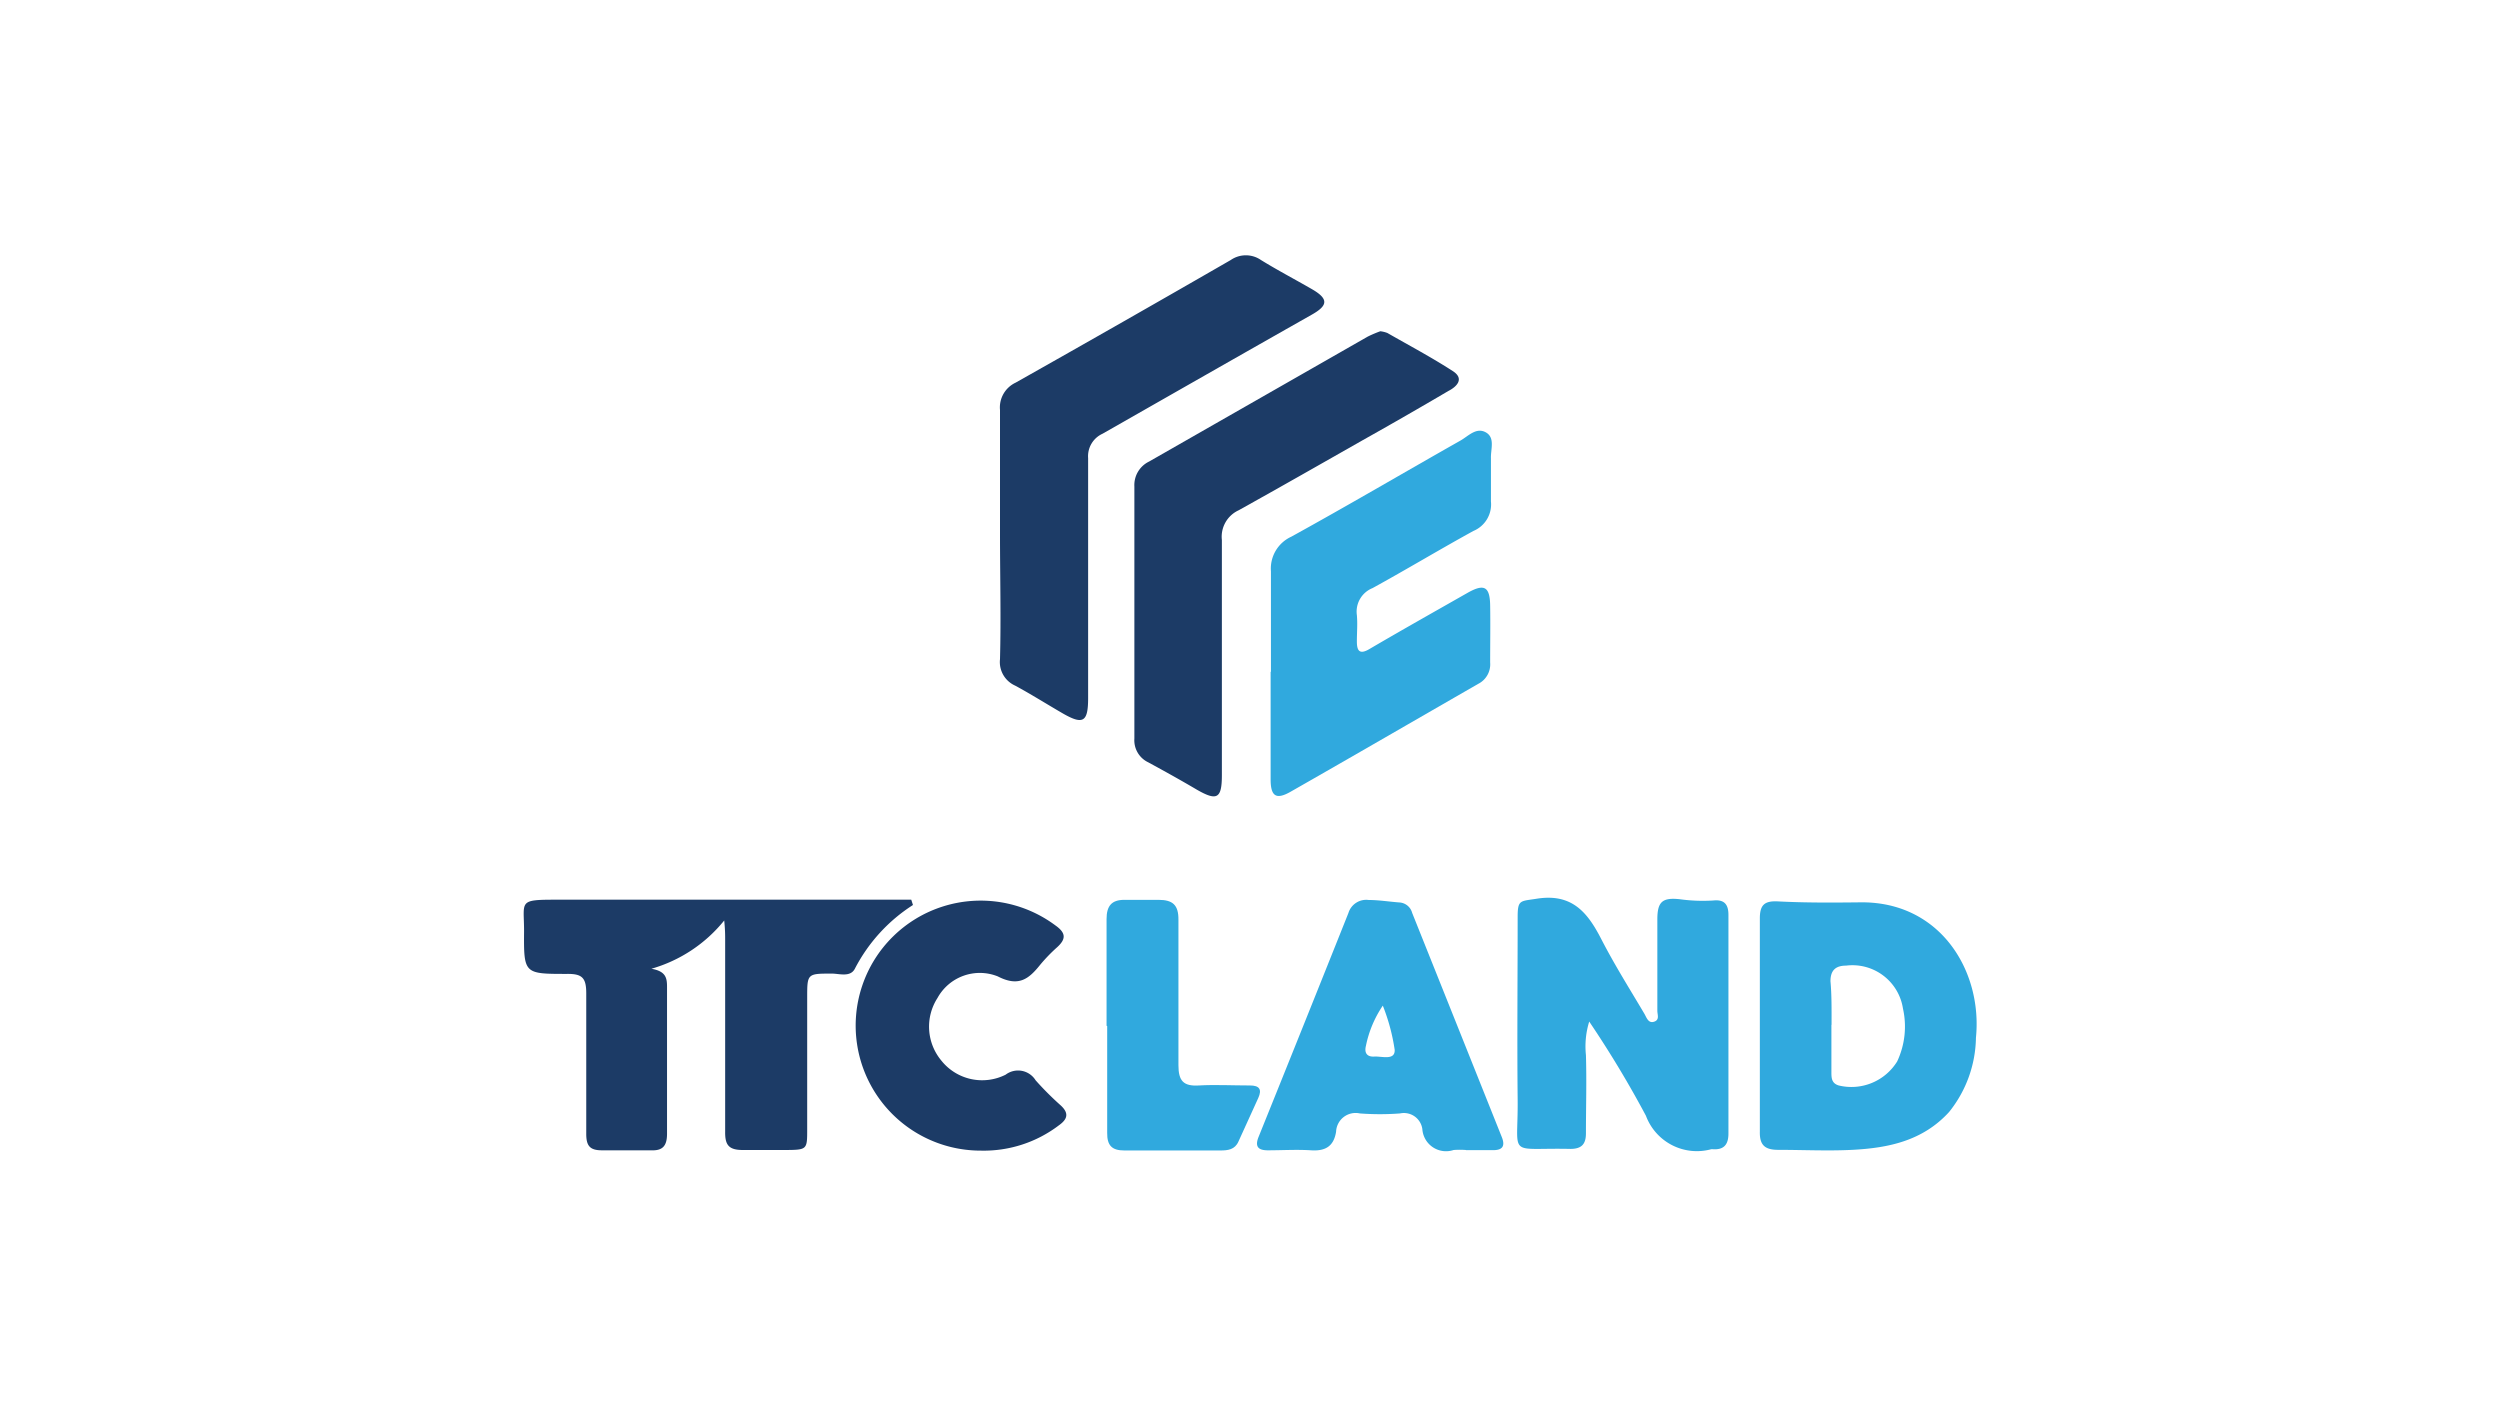 <svg xmlns="http://www.w3.org/2000/svg" viewBox="0 0 160 90"><defs><style>.cls-1{fill:none;}.cls-2{fill:#1c3b66;}.cls-3{fill:#30a9de;}</style></defs><title>Asset 6</title><g id="Layer_2" data-name="Layer 2"><g id="Layer_1-2" data-name="Layer 1"><rect class="cls-1" width="160" height="90"/><path class="cls-2" d="M58.43,57.92A10.63,10.63,0,0,0,54.71,62c-.29.56-1,.31-1.47.31-1.58,0-1.58,0-1.58,1.55q0,4.21,0,8.42c0,1.28,0,1.31-1.35,1.32-.92,0-1.85,0-2.77,0s-1.14-.34-1.13-1.17c0-4.09,0-8.19,0-12.28,0-.32,0-.64-.06-1.24A9.26,9.26,0,0,1,41.69,62c.91.16,1,.57,1,1.15q0,4.7,0,9.41c0,.75-.26,1.09-1,1.06-1.05,0-2.11,0-3.17,0-.77,0-1-.29-1-1.05,0-3,0-6,0-9,0-1-.27-1.25-1.23-1.24-2.76,0-2.77,0-2.75-2.75,0-1.92-.4-2,2.06-2H58.32Z"/><path class="cls-2" d="M64,34.17c0-2.64,0-5.28,0-7.93a1.75,1.75,0,0,1,1-1.75q6.9-3.89,13.77-7.85a1.7,1.7,0,0,1,1.93,0c1.07.66,2.18,1.24,3.27,1.87s1,1.05,0,1.62C79.5,22.66,75,25.23,70.56,27.76a1.58,1.58,0,0,0-.92,1.56c0,5.12,0,10.24,0,15.36,0,1.55-.33,1.73-1.67.95-1-.58-2-1.21-3-1.75A1.65,1.65,0,0,1,64,42.19C64.07,39.52,64,36.84,64,34.17Z"/><path class="cls-2" d="M88.34,21.2a1.87,1.87,0,0,1,.45.11c1.4.8,2.83,1.56,4.19,2.44.76.49.25,1-.28,1.27Q90,26.61,87.2,28.18c-2.64,1.5-5.27,3-7.93,4.48a1.86,1.86,0,0,0-1.07,1.9c0,5,0,10,0,15.05,0,1.5-.31,1.67-1.6.93-1-.59-2.06-1.18-3.11-1.75a1.56,1.56,0,0,1-.89-1.52q0-8.07,0-16.14a1.67,1.67,0,0,1,.94-1.59q7-4,14-8A8,8,0,0,1,88.34,21.2Z"/><path class="cls-3" d="M81.34,43c0-2.15,0-4.29,0-6.44a2.24,2.24,0,0,1,1.3-2.21c3.63-2,7.22-4.11,10.84-6.16.49-.28,1-.86,1.61-.52s.31,1.08.33,1.65c0,.92,0,1.85,0,2.77a1.84,1.84,0,0,1-1.12,1.89c-2.17,1.19-4.29,2.47-6.46,3.66a1.62,1.62,0,0,0-1,1.73c.05.56,0,1.12,0,1.68s.14.88.8.49c2.08-1.22,4.18-2.4,6.27-3.59,1.07-.61,1.44-.42,1.46.79s0,2.44,0,3.66a1.4,1.4,0,0,1-.77,1.37c-4,2.3-8,4.62-12,6.9-.91.52-1.27.31-1.28-.75,0-2.31,0-4.62,0-6.93Z"/><path class="cls-3" d="M101.71,65.38a5.38,5.38,0,0,0-.21,2.15c.05,1.68,0,3.37,0,5,0,.7-.28,1-1,1-4.1-.09-3.33.63-3.37-3.16s0-7.79,0-11.68c0-1.14.17-1,1.27-1.18,2.21-.33,3.2.88,4.07,2.57s1.83,3.21,2.77,4.8c.14.24.25.63.62.51s.21-.45.21-.7c0-1.95,0-3.89,0-5.84,0-1.13.31-1.42,1.43-1.3a10.76,10.76,0,0,0,2.17.08c.7-.07.95.27.95.92q0,7,0,14c0,.7-.29,1.05-1,1h-.1a3.48,3.48,0,0,1-4.18-2.14A67.13,67.13,0,0,0,101.71,65.38Z"/><path class="cls-3" d="M112.63,65.61c0-2.28,0-4.56,0-6.83,0-.85.28-1.14,1.17-1.09,1.75.09,3.5.08,5.25.06,5.13-.07,7.84,4.4,7.41,8.67a7.76,7.76,0,0,1-1.72,4.75c-1.68,1.84-3.87,2.3-6.19,2.42-1.58.08-3.17,0-4.75,0-.84,0-1.19-.3-1.17-1.16,0-2.28,0-4.56,0-6.83Zm4.58,0c0,1,0,2,0,3,0,.36,0,.72.47.86a3.44,3.44,0,0,0,3.74-1.54,5.25,5.25,0,0,0,.37-3.38,3.27,3.27,0,0,0-3.64-2.75c-.67,0-1,.3-1,1C117.23,63.66,117.22,64.61,117.22,65.57Z"/><path class="cls-3" d="M93.82,73.6a5.28,5.28,0,0,0-.79,0,1.52,1.52,0,0,1-2-1.34,1.19,1.19,0,0,0-1.43-1,17.38,17.38,0,0,1-2.57,0,1.25,1.25,0,0,0-1.52,1.17c-.15.93-.68,1.25-1.6,1.19s-1.85,0-2.77,0c-.62,0-.84-.24-.59-.86q2.89-7.16,5.75-14.33a1.19,1.19,0,0,1,1.3-.83c.66,0,1.31.11,2,.16a.9.9,0,0,1,.78.67q2.87,7.17,5.73,14.33c.26.64,0,.86-.59.85H93.82ZM88.5,64.36a7.09,7.09,0,0,0-1.08,2.57c-.12.47.08.72.54.69s1.33.27,1.3-.43A12.62,12.62,0,0,0,88.5,64.36Z"/><path class="cls-2" d="M62.77,73.64a8,8,0,1,1,4.78-14.41c.68.48.68.87.11,1.39a10.6,10.6,0,0,0-1.1,1.14c-.73.91-1.38,1.41-2.7.73A3.09,3.09,0,0,0,60,63.87a3.39,3.39,0,0,0,.24,4,3.34,3.34,0,0,0,4.12.91,1.32,1.32,0,0,1,1.92.36,19.77,19.77,0,0,0,1.61,1.61c.54.5.43.88-.12,1.27A7.94,7.94,0,0,1,62.77,73.64Z"/><path class="cls-3" d="M70.82,65.65c0-2.28,0-4.55,0-6.83,0-.85.33-1.23,1.14-1.23s1.45,0,2.18,0c.91,0,1.29.32,1.28,1.28,0,3.1,0,6.2,0,9.3,0,1,.31,1.36,1.31,1.3s2.18,0,3.27,0c.6,0,.78.25.53.8-.42.93-.85,1.86-1.27,2.79-.23.52-.68.57-1.16.57-2,0-4.09,0-6.14,0-.81,0-1.11-.33-1.1-1.13,0-2.28,0-4.55,0-6.83Z"/></g></g></svg>